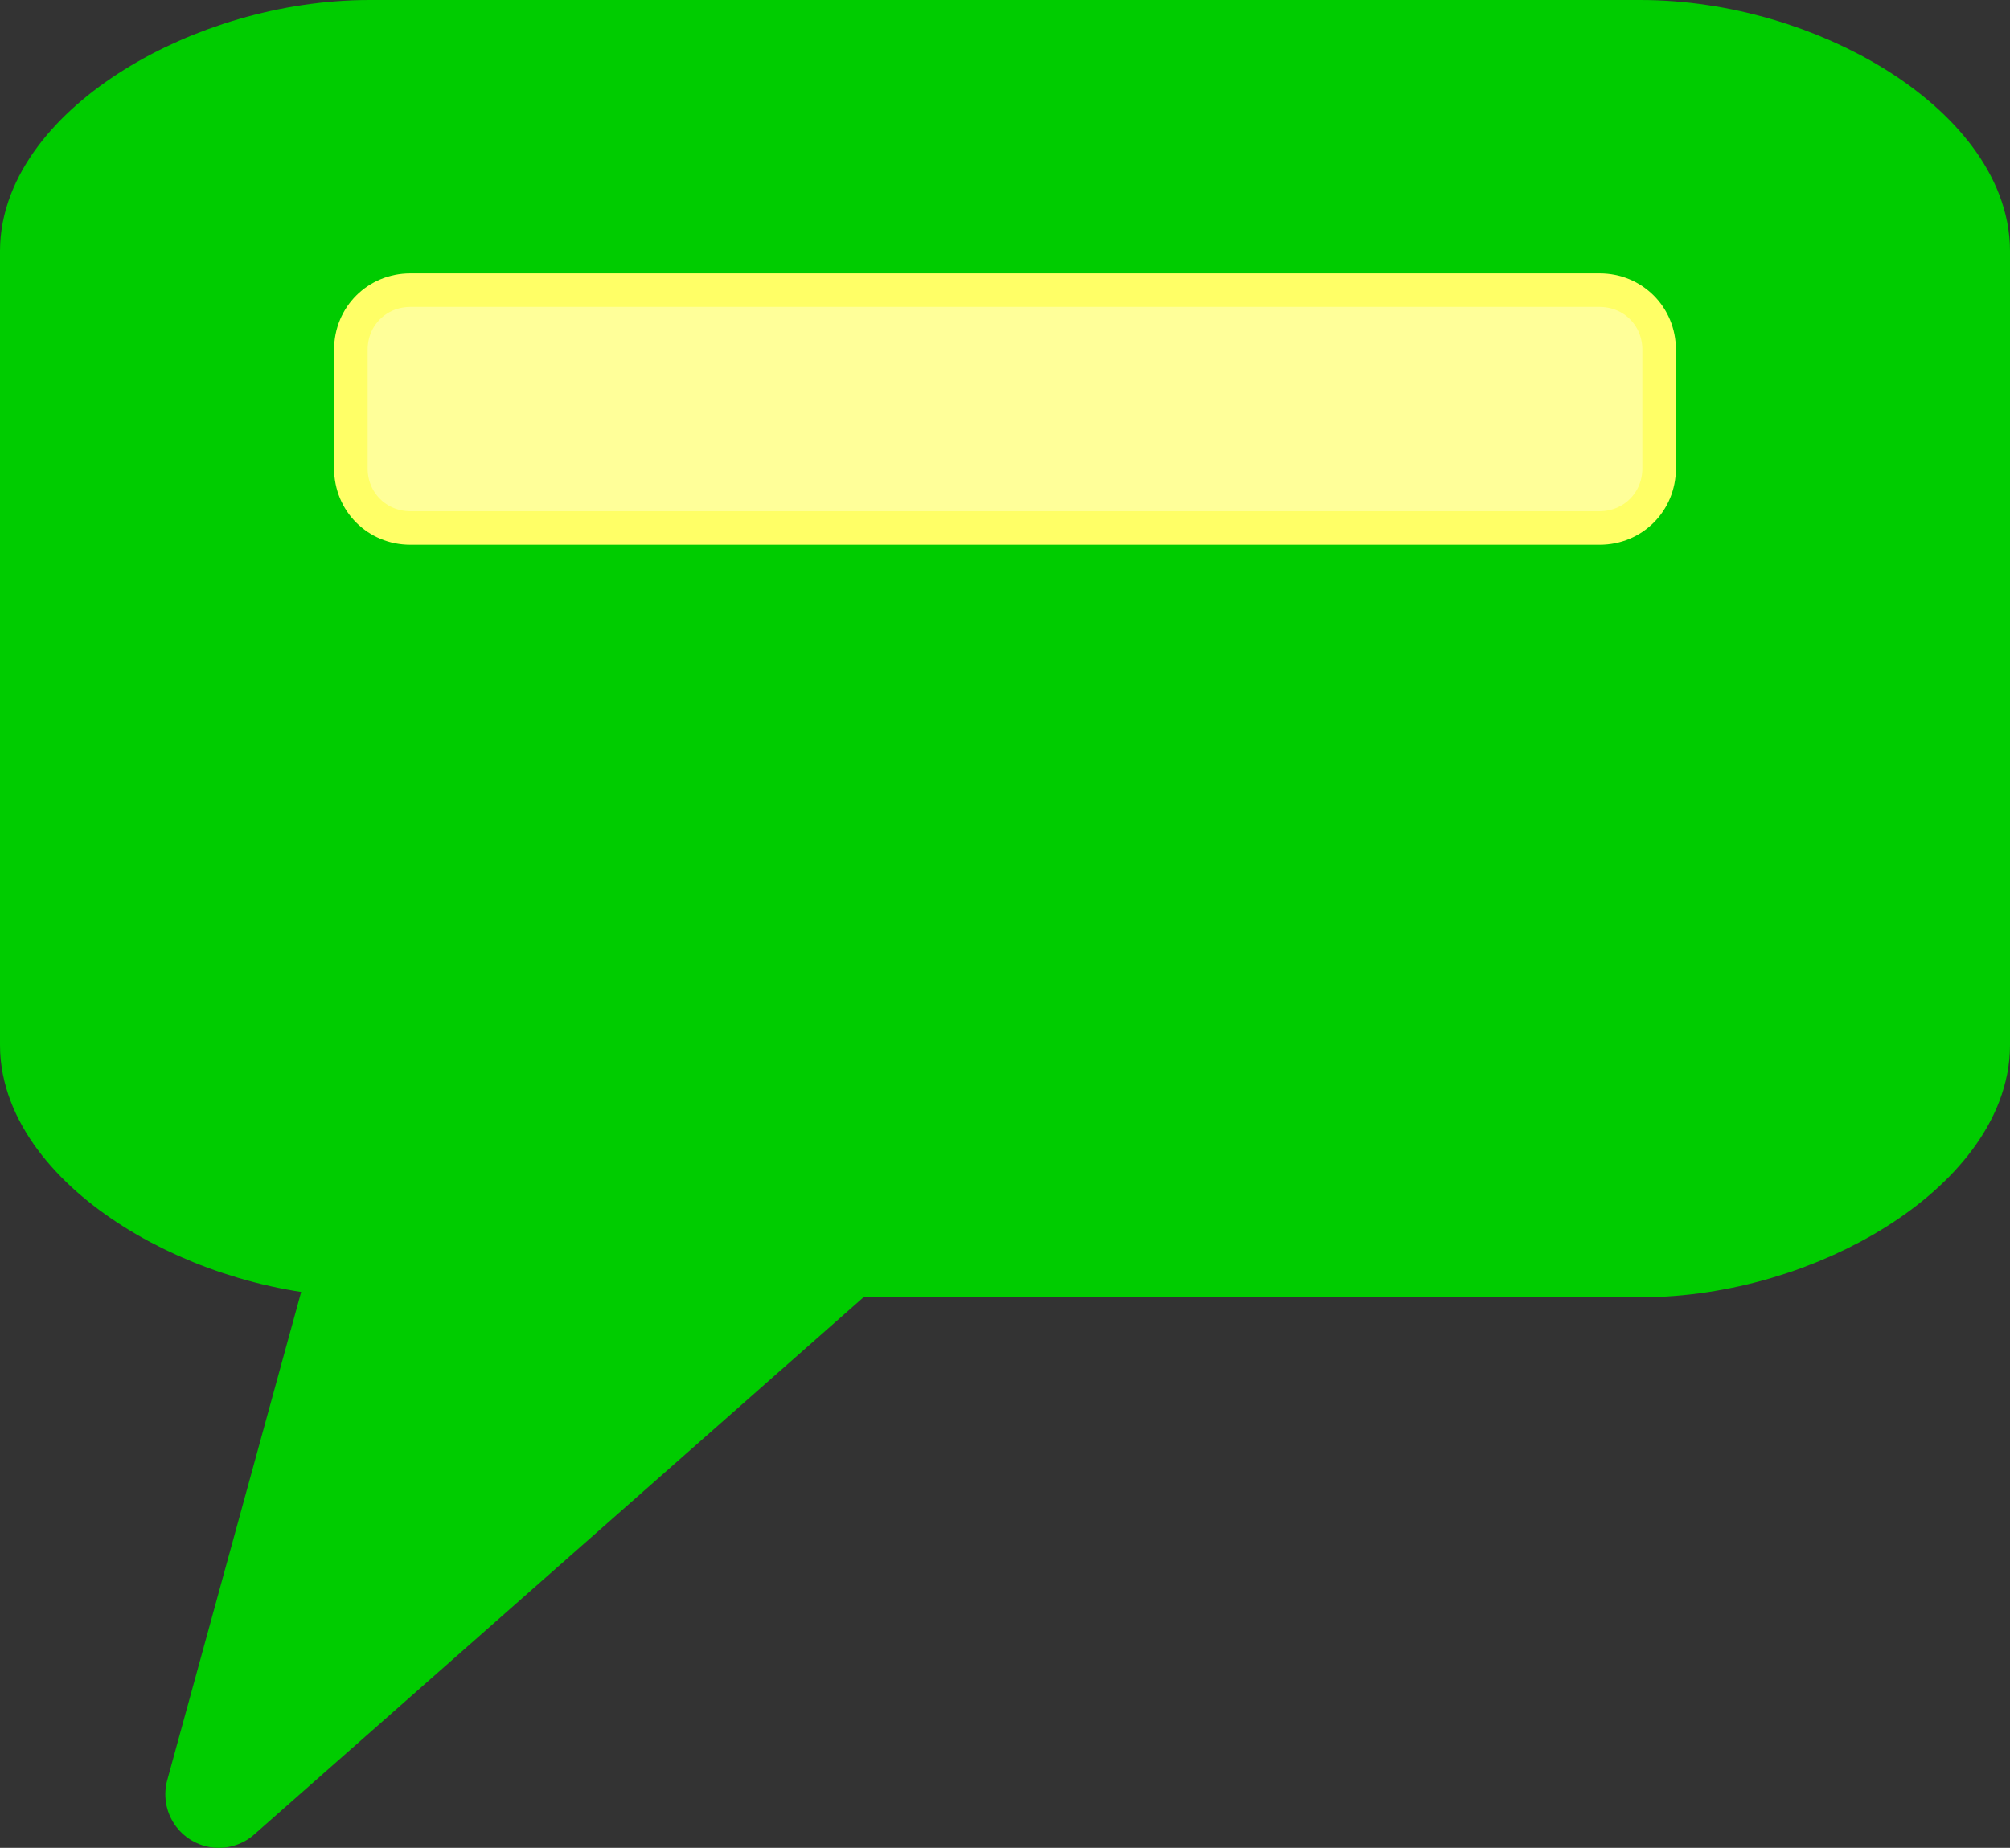 <?xml version="1.0" encoding="UTF-8"?>

<svg version="1.2" baseProfile="tiny" width="16.9mm" height="15.54mm" viewBox="1055 9455 1690 1554" preserveAspectRatio="xMidYMid" fill-rule="evenodd" stroke-width="28.222" stroke-linejoin="round" xmlns="http://www.w3.org/2000/svg" xmlns:xlink="http://www.w3.org/1999/xlink" xml:space="preserve">
 <rect x="1055" y="9455" width="1690" height="1554" fill="#333333" stroke="none"/>
 <g visibility="visible" id="Slide_1">
  <g>
   <path fill="rgb(0,204,0)" stroke="none" d="M 1366,9500 C 1233,9500 1100,9583 1100,9666 L 1100,9791 1100,9915 1100,10085 1100,10209 1100,10334 C 1100,10417 1233,10501 1366,10501 L 1239,10964 1764,10501 2036,10501 2235,10501 2434,10501 C 2567,10501 2700,10417 2700,10334 L 2700,10209 2700,10085 2700,9915 2700,9791 2700,9666 C 2700,9583 2567,9500 2434,9500 L 2235,9500 2036,9500 1764,9500 1565,9500 1366,9500 Z"/>
   <path fill="none" stroke="rgb(0,204,0)" id="Drawing_1_0" stroke-width="90" stroke-linejoin="round" d="M 1366,9500 C 1233,9500 1100,9583 1100,9666 L 1100,9791 1100,9915 1100,10085 1100,10209 1100,10334 C 1100,10417 1233,10501 1366,10501 L 1239,10964 1764,10501 2036,10501 2235,10501 2434,10501 C 2567,10501 2700,10417 2700,10334 L 2700,10209 2700,10085 2700,9915 2700,9791 2700,9666 C 2700,9583 2567,9500 2434,9500 L 2235,9500 2036,9500 1764,9500 1565,9500 1366,9500 Z"/>
   <rect fill="none" stroke="none" x="1100" y="9500" width="1601" height="1001"/>
  </g>
  <g>
   <path fill="rgb(255,255,153)" stroke="none" d="M 1900,9899 L 2400,9899 C 2428,9899 2450,9877 2450,9849 L 2450,9749 C 2450,9721 2428,9699 2400,9699 L 1400,9699 C 1372,9699 1350,9721 1350,9749 L 1350,9849 C 1350,9877 1372,9899 1400,9899 L 1900,9899 Z"/>
   <path fill="none" stroke="rgb(255,255,102)" id="Drawing_2_0" stroke-linejoin="round" d="M 1900,9899 L 2400,9899 C 2428,9899 2450,9877 2450,9849 L 2450,9749 C 2450,9721 2428,9699 2400,9699 L 1400,9699 C 1372,9699 1350,9721 1350,9749 L 1350,9849 C 1350,9877 1372,9899 1400,9899 L 1900,9899 Z"/>
  </g>
 </g>
</svg>